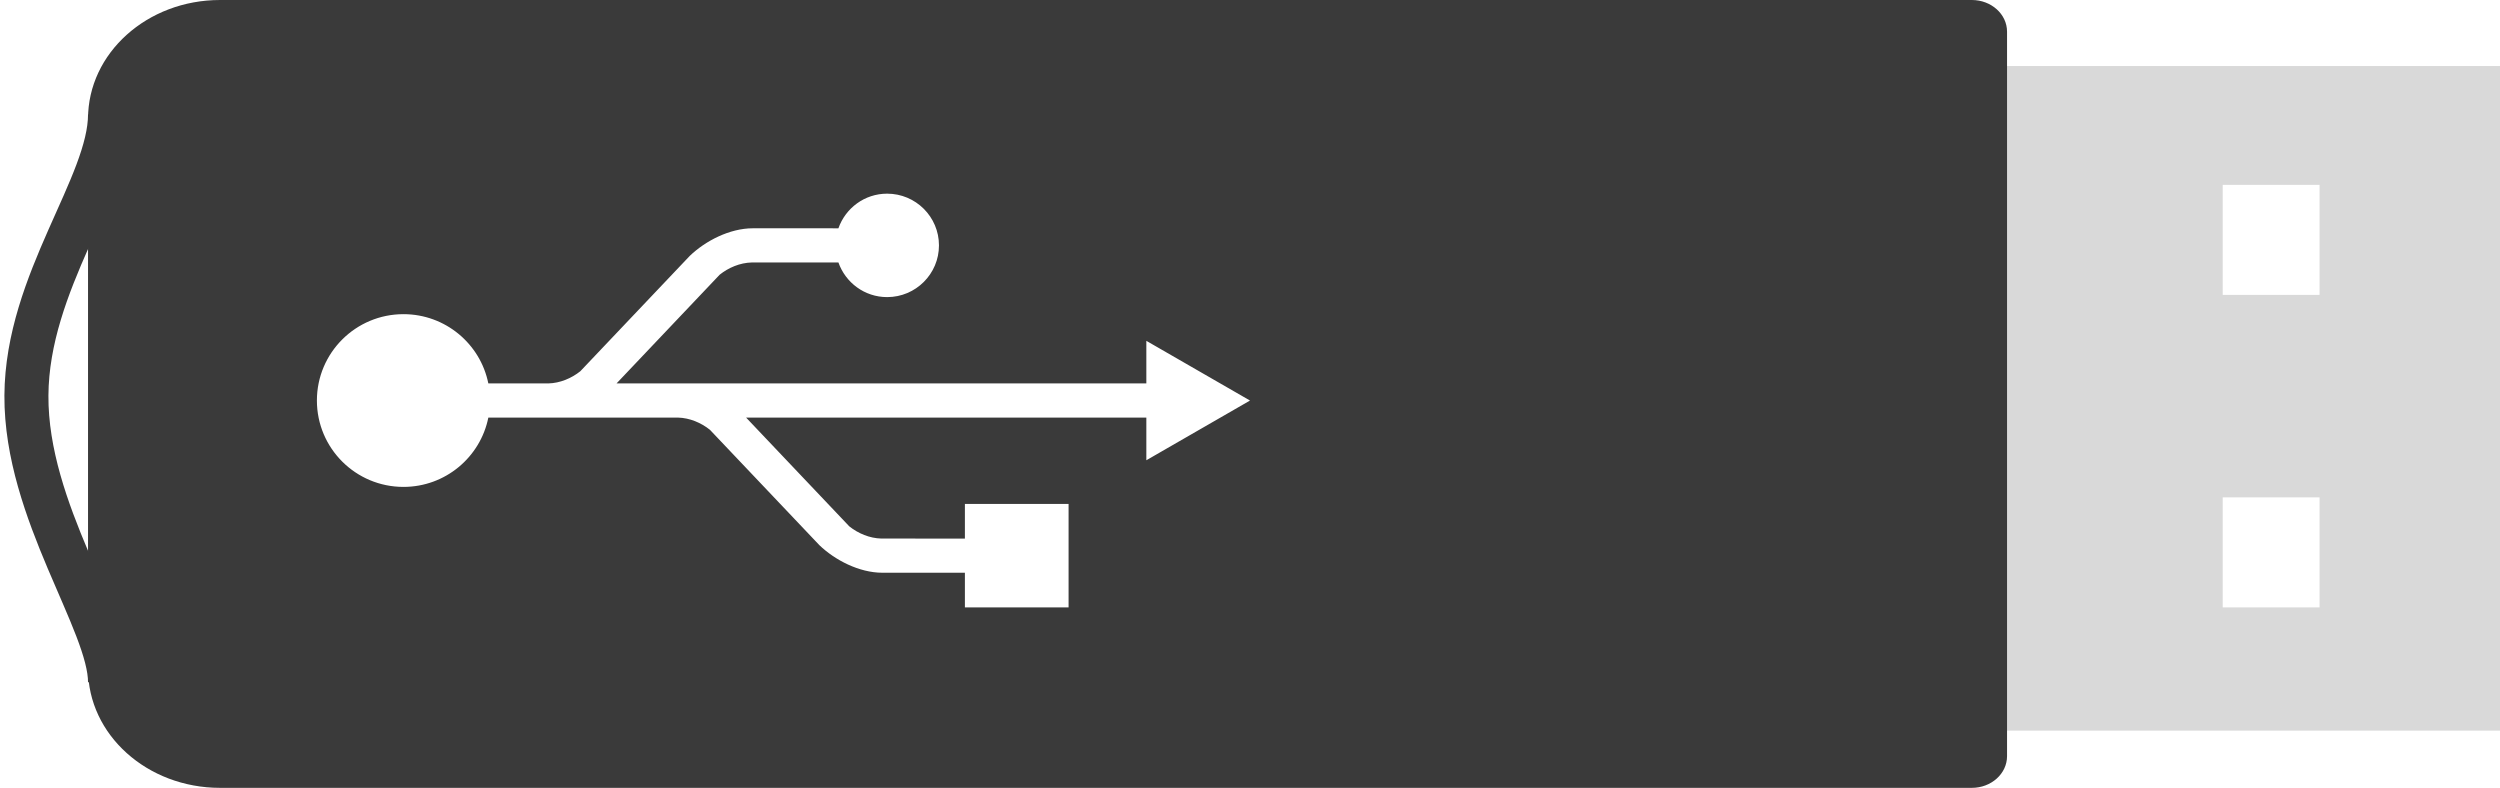 <svg width="568" height="179" viewBox="0 0 568 179" fill="none" xmlns="http://www.w3.org/2000/svg">
<path fill-rule="evenodd" clip-rule="evenodd" d="M568 15H425V166H568V15ZM505 42H527V67H505V42ZM505 113H527V138H505V113Z" fill="#D9D9D9"/>
<path d="M25 26C25 42.125 6.137 63.964 6.001 89.88C5.862 116.263 25 141.356 25 155" stroke="#3A3A3A" stroke-width="10"/>
<path fill-rule="evenodd" clip-rule="evenodd" d="M50 0C33.431 0 20 12.082 20 26.985V152.015C20 166.919 33.431 179 50 179H448C452.418 179 456 175.778 456 171.804V7.196C456 3.222 452.418 0 448 0H50ZM260.449 77.436L284 91.004L260.449 104.571V94.876H169.513L192.956 119.585C194.95 121.18 197.563 122.298 200.248 122.359C214.287 122.359 219.225 122.368 219.225 122.368V114.501H242.782V138H219.225V130.122L200.477 130.126C195.204 130.126 189.677 127.242 186.161 123.86C186.259 123.958 186.358 124.068 186.159 123.858C186.082 123.773 161.295 97.651 161.295 97.651C159.307 96.056 156.702 94.943 154.024 94.875H124.433C124.398 94.877 124.364 94.875 124.329 94.875H110.951C109.146 103.857 101.202 110.624 91.671 110.624C80.807 110.624 72 101.838 72 90.999C72 80.163 80.807 71.378 91.671 71.378C101.2 71.378 109.144 78.139 110.949 87.114H124.566C127.249 87.05 129.857 85.938 131.848 84.345C131.848 84.345 156.64 58.221 156.715 58.138C156.916 57.928 156.816 58.035 156.72 58.136C160.237 54.752 165.761 51.867 171.034 51.867L190.487 51.87C192.096 47.3 196.419 44 201.558 44C208.059 44 213.334 49.261 213.334 55.752C213.334 62.239 208.058 67.502 201.558 67.502C196.419 67.502 192.096 64.201 190.487 59.627C188.113 59.632 181.664 59.634 170.803 59.634C168.118 59.696 165.509 60.815 163.514 62.41L140.076 87.115H260.449V77.436Z" fill="#3A3A3A"/>
</svg>